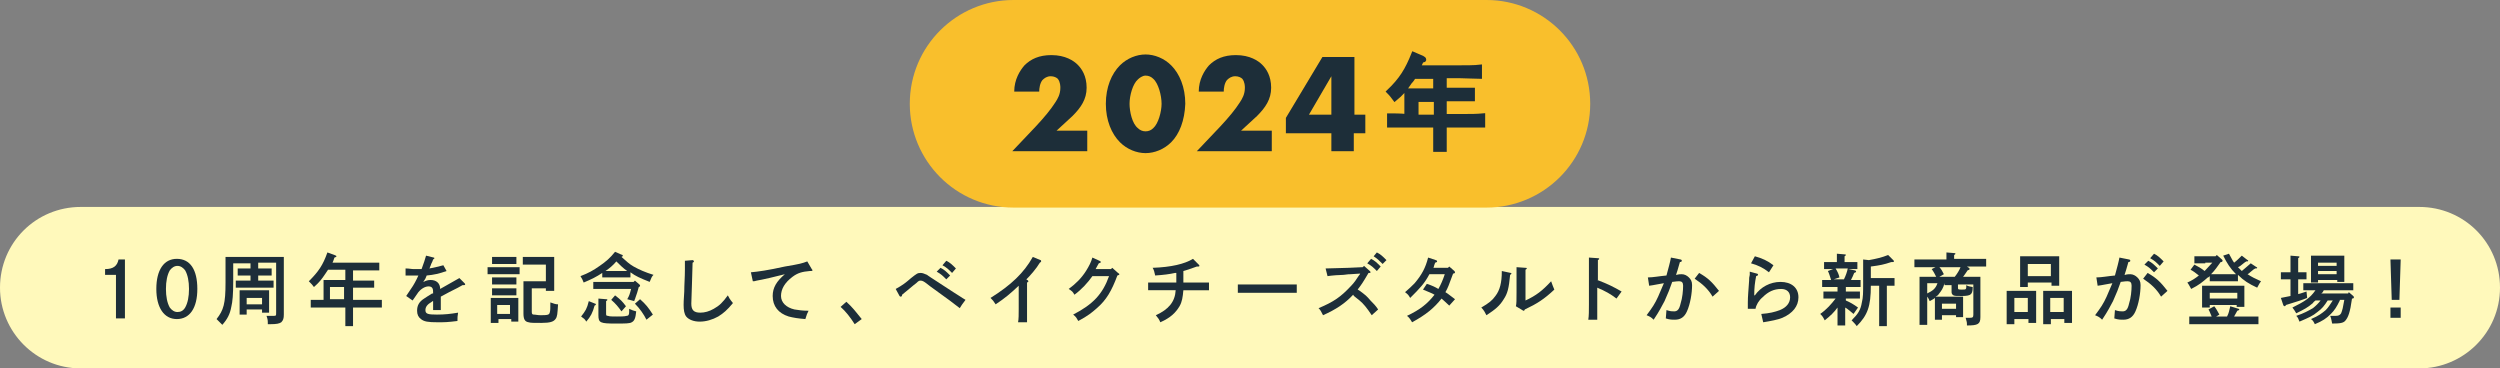 <?xml version="1.0" encoding="utf-8"?>
<!-- Generator: Adobe Illustrator 27.8.1, SVG Export Plug-In . SVG Version: 6.00 Build 0)  -->
<svg version="1.1" id="レイヤー_1" xmlns="http://www.w3.org/2000/svg" xmlns:xlink="http://www.w3.org/1999/xlink" x="0px"
	 y="0px" viewBox="0 0 390.2 57.5" style="enable-background:new 0 0 390.2 57.5;" xml:space="preserve">
<rect x="0" y="0" width="390.2" height="57.5" fill="#808080" stroke="none"/>
<style type="text/css">
	.st0{fill:#FFF9BB;}
	.st1{fill:#1D2E39;}
	.st2{fill:#F9BF2C;}
	.st3{fill:#1D2E39;stroke:#1D2E39;stroke-width:0.611;stroke-miterlimit:10;}
</style>
<g>
	<path class="st0" d="M377.6,32.3h-365C5.6,32.3,0,37.9,0,44.9c0,6.9,5.6,12.6,12.6,12.6h365c6.9,0,12.6-5.6,12.6-12.6
		C390.2,37.9,384.6,32.3,377.6,32.3z"/>
	<g>
		<g>
			<path class="st1" d="M16.4,42c1.3,0,1.9-0.5,2.1-1.5h1v9.2h-1.4v-6.8h-1.7V42z"/>
			<path class="st1" d="M30.8,45.1c0,3-1.2,4.7-3.2,4.7c-2,0-3.2-1.8-3.2-4.7c0-3,1.2-4.7,3.2-4.7C29.7,40.4,30.8,42.1,30.8,45.1z
				 M26.5,42.2c-0.4,0.7-0.6,1.7-0.6,2.9c0,1.2,0.2,2.2,0.6,2.9c0.3,0.4,0.7,0.7,1.2,0.7c0.5,0,0.9-0.2,1.2-0.7
				c0.4-0.7,0.6-1.7,0.6-2.9c0-1.2-0.2-2.2-0.6-2.9c-0.3-0.4-0.7-0.7-1.2-0.7C27.2,41.5,26.8,41.8,26.5,42.2z"/>
			<path class="st1" d="M40.3,41.9h0.9c0.3,0,0.9,0,1.2,0V43c-0.3,0-0.9,0-1.2,0h-0.9v0.8h1.2c0.3,0,0.9,0,1.2,0v1.1
				c-0.3,0-0.9,0-1.2,0H38c-0.3,0-0.9,0-1.2,0v-1.1c0.3,0,0.8,0,1.2,0h1.1v-0.8h-0.8c-0.3,0-0.9,0-1.2,0v-1.1c0.3,0,0.8,0,1.2,0h0.8
				v-0.8h-2.7V44c0,1.9-0.1,3.1-0.3,3.9c-0.2,1.1-0.6,1.9-1.4,2.8l-0.2-0.2c-0.3-0.3-0.3-0.3-0.7-0.7c1.1-1.4,1.4-2.4,1.4-5.7V42
				c0-0.7,0-1.5,0-1.9c0.6,0,0.8,0,2,0h5.4c0.9,0,1.2,0,1.7,0c0,0.4,0,0.4,0,1.9v5.8c0,0.2,0,0.7,0,1.1v0.2c0,0.6-0.1,0.9-0.4,1.2
				c-0.3,0.2-0.7,0.3-1.7,0.3h-0.4c0-0.6,0-0.7-0.2-1.3c0.4,0,0.6,0,1,0c0.5,0,0.5,0,0.5-0.5v-7.8h-2.8V41.9z M38.5,49.1h-1.1
				c0-0.3,0-0.7,0-1.3v-1.4c0-0.4,0-0.9,0-1.1c0.4,0,0.8,0,1.3,0h2c0.5,0,0.9,0,1.3,0c0,0.2,0,0.7,0,1.1v1.2c0,0.6,0,1,0,1.2h-1.1
				v-0.5h-2.4V49.1z M40.9,47.5v-1h-2.4v1H40.9z"/>
			<path class="st1" d="M53.8,42.1h-2.6c-0.1,0.2-0.3,0.4-0.4,0.6c-0.6,0.9-1,1.4-1.8,2.1c-0.2-0.3-0.4-0.5-0.8-0.9
				c1.5-1.5,2.2-2.5,2.9-4.5l1.1,0.4c0.2,0.1,0.3,0.1,0.3,0.2c0,0.1,0,0.1-0.3,0.2c-0.1,0.3-0.2,0.6-0.3,0.8h4.9c0.7,0,1.8,0,2.4,0
				v1.2c-0.6,0-1.7,0-2.4,0h-1.7v1.6h1.9c0.4,0,1.1,0,1.4,0v1.1c-0.4,0-1,0-1.4,0h-1.9v1.9h2.1c1,0,1.6,0,2.4,0v1.2
				c-0.6,0-1.7,0-2.4,0h-2.1v0.4c0,1.1,0,1.9,0,2.5h-1.2c0-0.5,0-1.4,0-2.5v-0.4h-3c-0.7,0-1.7,0-2.4,0v-1.2c0.5,0,1.4,0,2,0v-2
				c0-0.9,0-0.9,0-1.1c0.3,0,0.3,0,1.4,0h2V42.1z M51.5,44.8v1.9h2.2v-1.9H51.5z"/>
			<path class="st1" d="M69.7,42.3c-1.1,0.4-2,0.6-3.1,0.7c-0.2,0.5-0.2,0.5-0.4,0.8c-0.1,0.1-0.1,0.1-0.1,0.2
				c0.4-0.2,0.7-0.3,1.1-0.3c0.9,0,1.5,0.5,1.5,1.4c2.1-1.2,2.1-1.2,3-1.7l0.8,0.8c0.1,0.1,0.1,0.1,0.1,0.2c0,0.1-0.1,0.1-0.2,0.1
				c-0.1,0-0.1,0-0.2,0c-0.7,0.4-0.7,0.4-2.1,1.1c-0.4,0.2-1.1,0.6-1.3,0.7v2.1h-1.2V47c-0.1,0-0.1,0-0.2,0.1c-0.7,0.4-1,0.8-1,1.3
				c0,0.6,0.4,0.7,1.8,0.7c1.2,0,2.1-0.1,3.3-0.3c-0.1,0.6-0.1,0.7-0.1,1.3c-1.6,0.2-2,0.2-3.1,0.2c-1.5,0-2.1-0.1-2.6-0.5
				c-0.4-0.3-0.6-0.7-0.6-1.3c0-0.8,0.3-1.4,1.1-1.9c0.4-0.3,0.5-0.3,1.1-0.7c0.1-0.1,0.2-0.1,0.3-0.1v-0.1c0-0.3,0-0.5-0.1-0.7
				c-0.1-0.2-0.3-0.3-0.6-0.3c-0.5,0-1.1,0.3-1.6,0.9c-0.2,0.3-0.5,0.7-0.9,1.3l-1-0.7c0.2-0.3,0.2-0.3,0.8-1.2
				c0.3-0.4,0.8-1.3,1.1-2c-0.2,0-0.4,0-0.7,0c-0.5,0-0.7,0-1.3,0l0-1.1c0.6,0,0.9,0.1,1.3,0.1c0.2,0,0.8,0,1.2,0
				c0.3-0.8,0.6-1.7,0.7-2.1l1.2,0.3c0.1,0,0.1,0.1,0.1,0.1c0,0.1-0.1,0.1-0.2,0.2c-0.1,0.3-0.1,0.3-0.3,0.7
				c-0.1,0.3-0.1,0.3-0.2,0.5c0,0.1,0,0.1-0.1,0.2c0.7-0.1,1.4-0.3,2.2-0.5L69.7,42.3z"/>
			<path class="st1" d="M81.1,42.8c-0.3,0-0.6,0-1,0h-3c-0.3,0-0.7,0-1,0v-1.1c0.3,0,0.7,0,1,0h3c0.3,0,0.7,0,1,0V42.8z M77.7,50.4
				h-1.1c0-0.3,0-0.7,0-1.3v-1.5c0-0.4,0-0.8,0-1.1c0.3,0,0.5,0,0.9,0h2.5c0.3,0,0.6,0,0.9,0c0,0.2,0,0.7,0,1.1V49c0,0.6,0,1,0,1.2
				h-1.1v-0.4h-2V50.4z M80.6,41.2c-0.2,0-0.5,0-0.7,0h-2.4c-0.2,0-0.5,0-0.7,0v-1.1l0.7,0h2.4l0.7,0V41.2z M80.6,44.4
				c-0.2,0-0.5,0-0.7,0h-2.4c-0.2,0-0.5,0-0.7,0v-1.1l0.7,0h2.4l0.7,0V44.4z M79.9,46.1h-2.4l-0.7,0V45l0.7,0h2.4l0.7,0v1.1
				L79.9,46.1z M79.6,47.6h-2v1.4h2V47.6z M85.3,41.3H83c-0.4,0-1.1,0-1.4,0v-1.2c0.4,0,1,0,1.4,0h2.1c1.1,0,1.1,0,1.4,0
				c0,0.2,0,0.2,0,1v3.1c0,0.4,0,0.6,0,1.2h-1.3V45h-2.2v3.7c0,0.3,0.1,0.4,0.3,0.4c0.3,0,0.6,0.1,1.1,0.1c1.2,0,1.3-0.1,1.4-0.4
				c0.1-0.3,0.1-0.7,0.1-1.6c0.6,0.2,0.8,0.3,1.2,0.3c-0.1,1.5-0.1,1.9-0.4,2.3c-0.3,0.4-0.8,0.6-2.2,0.6c-1.2,0-1.7,0-2-0.1
				c-0.6-0.1-0.8-0.5-0.8-1.4v-3.9c0-0.9,0-0.9,0-1.1c0.3,0,0.3,0,1.4,0h2.1V41.3z"/>
			<path class="st1" d="M96.9,39.7c0.3,0.1,0.3,0.1,0.3,0.2c0,0.1,0,0.1-0.2,0.2c0.8,0.7,1.2,1.1,1.9,1.5c0.9,0.5,1.8,0.9,3.1,1.3
				c-0.3,0.3-0.3,0.4-0.6,1.1c-1.5-0.6-2.2-0.9-3-1.5v0.8c-0.3,0-0.6,0-0.9,0h-2.5c-0.3,0-0.7,0-1,0v-0.7c-0.9,0.6-1.7,1-2.9,1.5
				c-0.1-0.3-0.3-0.7-0.5-1c1.3-0.5,2-0.9,3-1.6c1-0.7,1.6-1.2,2.4-2.2L96.9,39.7z M92.9,47.4c0.1,0,0.1,0.1,0.1,0.1
				c0,0.1,0,0.1-0.2,0.2c-0.3,1.1-0.6,1.7-1.3,2.5c-0.2-0.4-0.4-0.5-0.8-0.8c0.7-0.9,0.9-1.2,1.2-2.4L92.9,47.4z M94.3,45.1
				c-0.5,0-1.2,0-1.7,0V44c0.4,0,1.2,0,1.7,0h4.6l0.2-0.2l0.7,0.6c0.1,0.1,0.1,0.1,0.1,0.2c0,0.1,0,0.1-0.2,0.2l0,0
				c-0.2,0.7-0.3,1.1-0.5,1.6c-0.1,0.4-0.2,0.4-0.2,0.6l-1.1-0.3c0.3-0.5,0.4-0.8,0.6-1.6H94.3z M94.6,48.9c0,0.3,0,0.4,0.3,0.4
				c0.2,0.1,0.7,0.1,1.4,0.1c0.5,0,1.2,0,1.5-0.1c0.3,0,0.4-0.2,0.4-0.6c0-0.3,0-0.3,0-0.5c0.4,0.2,0.7,0.3,1.1,0.4
				c-0.1,1.1-0.3,1.5-0.7,1.7c-0.3,0.2-1,0.2-2.5,0.2c-2.4,0-2.7-0.1-2.7-1.3v-1.5c0-0.8,0-0.8,0-1.1l1.2,0.1c0.1,0,0.2,0,0.2,0.1
				s-0.1,0.1-0.2,0.2V48.9z M97.4,42.3c0.1,0,0.3,0,0.5,0c-0.6-0.4-1.2-1-1.7-1.5c-0.5,0.6-1.1,1.1-1.7,1.5H97.4z M96,46.1
				c0.9,0.7,1.1,0.9,1.7,1.7L97,48.6c-0.5-0.7-0.9-1.2-1.6-1.8L96,46.1z M99.9,46.7c0.9,0.8,1.3,1.3,2,2.4l-1,0.8
				c-0.4-0.8-1-1.7-1.8-2.5L99.9,46.7z"/>
			<path class="st1" d="M108.1,40.6c0.1,0,0.2,0.1,0.2,0.2c0,0.1,0,0.1-0.2,0.2c0,1-0.2,5.8-0.2,6.4c0,1,0.4,1.4,1.4,1.4
				c0.7,0,1.4-0.2,2.1-0.6c0.9-0.5,1.4-1,2.2-2.1c0.2,0.4,0.3,0.6,0.8,1.2c-0.9,1.1-1.5,1.6-2.3,2.1c-0.9,0.5-1.9,0.8-2.9,0.8
				c-0.9,0-1.7-0.3-2.1-0.8c-0.3-0.4-0.4-1-0.4-1.8c0-0.3,0-0.6,0.1-2.1c0-1.1,0.1-2.2,0.1-3.4c0-0.5,0-1,0-1.4L108.1,40.6z"/>
			<path class="st1" d="M126.7,42c0.1,0.1,0.1,0.1,0.1,0.2c0,0.1,0,0.1-0.4,0.1c-1.2,0.1-1.9,0.3-2.7,0.9c-1.2,0.9-1.8,1.9-1.8,3
				c0,1,0.8,1.8,2.1,2.1c0.7,0.1,1.2,0.2,2.2,0.2c-0.2,0.4-0.3,0.6-0.5,1.3c-1.2-0.1-1.8-0.2-2.6-0.4c-1.6-0.5-2.5-1.6-2.5-3.2
				c0-1.3,0.6-2.3,1.9-3.4c-1.1,0.3-3.7,0.9-4.4,1c-0.3,0.1-0.4,0.1-0.6,0.1l-0.3-1.4c1.1-0.1,2.6-0.3,5.3-0.9
				c2.4-0.4,2.7-0.5,3.5-0.8L126.7,42z"/>
			<path class="st1" d="M132.1,47.1c1,0.9,1.5,1.6,2.4,2.7l-1.1,0.8c-0.7-1.1-1.4-2-2.2-2.7L132.1,47.1z"/>
			<path class="st1" d="M139.8,45.1c1.1-0.6,1.6-1,2.4-1.7c0.9-0.7,1-0.8,1.5-0.8c0.3,0,0.5,0.1,1,0.3c0.1,0.1,0.1,0.1,4.1,2.7
				c1,0.6,1.2,0.8,1.9,1.2c-0.6,0.8-0.6,0.8-0.9,1.3c-0.9-0.7-1.8-1.4-4.6-3.4c-1-0.8-1.2-0.9-1.5-0.9c-0.2,0-0.3,0-0.7,0.4
				c-0.3,0.2-1.8,1.5-2.2,1.8c0,0.2-0.1,0.3-0.2,0.3c-0.1,0-0.1,0-0.2-0.1L139.8,45.1z M146.8,41.8c0.6,0.3,0.9,0.6,1.5,1.2
				l-0.6,0.6c-0.6-0.6-0.8-0.8-1.5-1.2L146.8,41.8z M147.7,40.7c0.6,0.3,0.9,0.6,1.5,1.2l-0.6,0.7c-0.6-0.6-0.8-0.8-1.5-1.2
				L147.7,40.7z"/>
			<path class="st1" d="M160.3,43.7c0.1,0,0.2,0.1,0.2,0.2s0,0.1-0.2,0.2c0,0.7,0,1.3,0,1.7v2.4c0,0.9,0,1.5,0,2.1h-1.4
				c0.1-0.5,0.1-1.2,0.1-2.1v-2.1c0-0.4,0-0.7,0-1.5c-1.4,1.3-2.1,1.9-3.6,2.9c-0.4-0.6-0.4-0.6-0.8-1c3.2-2,5.2-3.9,6.6-6.4
				l1.2,0.5c0.1,0,0.1,0.1,0.1,0.2c0,0.1-0.1,0.1-0.2,0.2c-0.6,1-1.5,2-2.1,2.6L160.3,43.7z"/>
			<path class="st1" d="M171.6,40.7c0.2,0.1,0.2,0.1,0.2,0.2c0,0.1,0,0.1-0.3,0.2c-0.1,0.2-0.3,0.5-0.5,0.9h2.4l0.2-0.2l0.9,0.8
				c0.1,0.1,0.2,0.1,0.2,0.2c0,0.1,0,0.1-0.3,0.2c-0.9,2.4-1.7,3.8-3.2,5.1c-0.8,0.7-1.4,1.2-2.9,2c-0.3-0.5-0.3-0.6-0.8-1
				c3.1-1.6,4.6-3.2,5.6-6h-2.6c-0.7,1-1.7,2.1-2.8,2.9c-0.3-0.5-0.3-0.5-0.9-0.9c1.1-0.8,2-1.7,2.7-2.8c0.5-0.8,0.8-1.4,1-2.1
				L171.6,40.7z"/>
			<path class="st1" d="M183.4,42.6c-0.9,0.2-1.7,0.3-3.1,0.4c-0.1-0.5-0.2-0.9-0.4-1.2c2.9-0.1,5-0.6,6.3-1.4l0.9,0.9
				c0.1,0.1,0.1,0.1,0.1,0.2c0,0.1-0.1,0.1-0.2,0.1l-0.2,0c-1.1,0.4-1.7,0.6-2.1,0.7v1.8h2.3c0.5,0,1.3,0,1.7,0v1.2
				c-0.4,0-1.2,0-1.7,0h-2.3c-0.1,1.1-0.2,1.8-0.6,2.5c-0.6,1-1.4,1.8-3,2.5c-0.2-0.5-0.3-0.6-0.7-1.1c2-0.9,3-2.1,3.1-3.9h-2.6
				c-0.5,0-1.2,0-1.7,0v-1.2c0.5,0,1.1,0,1.7,0h2.7V42.6z"/>
			<path class="st1" d="M202.4,45.7c-0.6,0-1.5,0-2.1,0h-5c-0.6,0-1.6,0-2.1,0v-1.3c0.5,0,1.5,0,2.1,0h5c0.7,0,1.6,0,2.1,0V45.7z"/>
			<path class="st1" d="M206.9,41.9c1,0,2.7-0.1,3.6-0.1l2.2-0.1l0.2-0.2l0.9,0.8c0.1,0.1,0.1,0.1,0.1,0.2c0,0.1,0,0.1-0.1,0.1
				l-0.2,0c-1,1.7-1.1,1.8-1.7,2.6c0.1,0,0.1,0.1,0.2,0.1c1.1,0.8,1.2,0.9,1.8,1.6c0.5,0.5,0.8,0.8,1.2,1.4l-1,0.9
				c-0.8-1.2-1.3-1.8-1.9-2.3c-0.9-0.7-0.9-0.7-1-0.9c-1.3,1.4-2.7,2.3-4.7,3.2c-0.3-0.6-0.4-0.8-0.7-1.1c2.4-1,3.5-1.8,5-3.4
				c0.6-0.6,0.9-1.1,1.3-1.7c0.1-0.1,0.1-0.1,0.2-0.3l-1.5,0.1c-0.1,0-0.5,0-1.1,0.1c-0.6,0-1.9,0.1-2.5,0.2L206.9,41.9z M214,40.4
				c0.6,0.3,0.9,0.6,1.5,1.2l-0.6,0.7c-0.6-0.6-0.8-0.8-1.5-1.2L214,40.4z M214.9,39.4c0.6,0.3,0.9,0.6,1.5,1.2l-0.6,0.6
				c-0.6-0.6-0.8-0.8-1.4-1.2L214.9,39.4z"/>
			<path class="st1" d="M227,42.3c0.1,0.1,0.1,0.2,0.1,0.2c0,0.1-0.1,0.2-0.3,0.2c-0.7,1.9-0.8,2.2-1.2,2.9c0.5,0.3,0.8,0.6,1.5,1.1
				l-0.9,1c-0.6-0.6-0.9-0.8-1.2-1.1c-1.2,1.5-2.4,2.5-4.6,3.7c-0.3-0.5-0.5-0.8-0.8-1c2.1-1,3.2-1.9,4.3-3.3
				c-0.5-0.3-0.9-0.4-1.8-0.8l0.6-0.9c0.9,0.3,1.3,0.5,1.8,0.8c0.4-0.7,0.7-1.4,1-2.3h-2.4c-0.8,1.5-1.5,2.2-3,3.7
				c-0.3-0.5-0.3-0.5-0.8-0.9c0.7-0.6,1-0.9,1.5-1.4c1.1-1.3,1.7-2.4,2.1-4l1.2,0.4c0.1,0,0.2,0.1,0.2,0.2c0,0.1,0,0.1-0.3,0.2
				c-0.1,0.3-0.2,0.5-0.2,0.6c0,0.1,0,0.1-0.1,0.2h2.3l0.2-0.2L227,42.3z"/>
			<path class="st1" d="M235.8,42.6c0.1,0,0.1,0.1,0.1,0.1c0,0.1-0.1,0.1-0.2,0.2c-0.2,2.1-0.4,2.9-1,3.8c-0.6,1-1.3,1.6-2.7,2.5
				c-0.2-0.4-0.4-0.8-0.8-1.2c1.2-0.7,1.7-1.1,2.2-1.8c0.7-0.9,1-2.1,1-3.8v-0.1L235.8,42.6z M236.6,47.8c0.1-0.4,0.1-0.9,0.1-2.2
				v-2.1c0-0.9,0-1.4,0-1.8l1.4,0.1c0.1,0,0.2,0,0.2,0.1c0,0.1-0.1,0.1-0.2,0.2c0,0.2,0,0.2,0,1.4v3.4c1.7-0.8,2.6-1.5,4-3
				c0.2,0.6,0.3,0.8,0.5,1.3c-1.6,1.5-2.7,2.2-4.6,3.1c-0.1,0.2-0.1,0.2-0.2,0.2c0,0-0.1,0-0.2-0.1L236.6,47.8z"/>
			<path class="st1" d="M249.3,43.7c1.6,0.6,2.6,1.1,3.8,1.8l-0.8,1.1c-0.9-0.7-1.8-1.2-3-1.7v2.6c0,1.1,0,1.8,0,2.4h-1.4
				c0.1-0.6,0.1-1.4,0.1-2.4v-4.8c0-1.4,0-2.1,0-2.5l1.4,0.1c0.1,0,0.2,0,0.2,0.1c0,0.1-0.1,0.1-0.2,0.2c0,0.8,0,0.9,0,2.1V43.7z"/>
			<path class="st1" d="M262.3,40.5c0.1,0,0.2,0.1,0.2,0.2c0,0.1-0.1,0.2-0.3,0.2c-0.4,1.4-0.4,1.4-0.6,2c0,0,0.1,0,0.1,0
				c0.3-0.1,0.6-0.1,0.8-0.1c0.4,0,0.8,0.2,1.1,0.5c0.3,0.3,0.5,0.6,0.5,1.2c0,1.3-0.3,3-0.8,4.1c-0.4,0.9-1,1.3-1.9,1.3
				c-0.4,0-0.8,0-1.4-0.2c0-0.3,0.1-1,0.1-1.3c0.6,0.2,0.9,0.2,1.2,0.2c0.5,0,0.8-0.3,1-1.2c0.3-0.9,0.4-2.1,0.4-2.8
				c0-0.5-0.2-0.7-0.6-0.7c-0.2,0-0.4,0-1.1,0.1c-0.3,0.9-0.7,1.9-1.2,3c-0.5,0.9-0.7,1.4-1.7,2.9c-0.4-0.4-0.6-0.5-1.1-0.7
				c0.9-1.2,1.3-1.8,1.8-2.9c0.2-0.5,0.7-1.6,0.9-2.1c-0.7,0.1-1.5,0.3-2.3,0.4l-0.2-1.3c0.8,0,1.8-0.2,2.9-0.3
				c0.3-1.1,0.6-2.2,0.7-2.8L262.3,40.5z M265.2,42.6c1.4,0.8,2,1.4,3.1,2.8l-1,0.9c-0.7-1.2-1.6-2-2.8-2.8L265.2,42.6z"/>
			<path class="st1" d="M274.2,42.7c0.1,0,0.2,0.1,0.2,0.2s-0.1,0.1-0.3,0.2c-0.2,1-0.3,1.8-0.3,3h0.1c0.9-1.3,2.4-2.1,4-2.1
				c1.7,0,2.8,0.9,2.8,2.4c0,1.4-0.9,2.5-2.5,3.2c-0.7,0.3-1.8,0.5-3,0.7c-0.1-0.4-0.2-0.9-0.3-1.3c1.3-0.1,2.1-0.3,2.9-0.6
				c1-0.4,1.6-1.1,1.6-2c0-0.8-0.5-1.3-1.4-1.3c-1.1,0-2,0.4-2.9,1.3c-0.6,0.5-1,1.2-1.1,1.8l-1.2,0c0-0.6,0-0.7,0-1
				c0-0.9,0.1-1.9,0.2-3.4c0-0.4,0-0.5,0.1-0.9c0-0.2,0-0.2,0-0.5L274.2,42.7z M273.9,40c1.1,0.3,2,0.7,2.9,1.4l-0.7,1.1
				c-0.9-0.7-1.7-1.1-2.8-1.4L273.9,40z"/>
			<path class="st1" d="M289.5,42.2c0.1,0,0.2,0.1,0.2,0.2c0,0.1-0.1,0.1-0.3,0.2c-0.1,0.3-0.3,0.7-0.5,1.1h0.1c0.5,0,1.1,0,1.4,0
				v1.1c-0.4,0-1,0-1.4,0h-0.9v0.7h0.8c0.5,0,1.1,0,1.4,0v1.1c-0.4,0-1,0-1.4,0h-0.8v0.3c0.7,0.3,1.2,0.6,1.9,1.1l-0.7,1
				c-0.5-0.4-0.8-0.7-1.3-1v0c0,1.2,0,2.2,0,2.8h-1.2c0-0.6,0-1.6,0-2.8c-0.5,0.7-1.1,1.3-2,2c-0.3-0.6-0.4-0.7-0.7-1
				c1-0.7,1.7-1.5,2.4-2.4h-0.5c-0.4,0-1.1,0-1.4,0v-1.1c0.4,0,1,0,1.4,0h0.8v-0.7h-1c-0.4,0-1.1,0-1.4,0v-1.1c0.4,0,1,0,1.4,0h0
				c-0.2-0.6-0.3-1-0.5-1.4l0.8-0.3c-0.4,0-1.1,0-1.4,0v-1.1c0.4,0,1,0,1.4,0h0.6v-0.5c0-0.3,0-0.6,0-0.8l1.2,0.1
				c0.1,0,0.2,0,0.2,0.1s-0.1,0.1-0.2,0.2v0.9h0.6c0.5,0,1.1,0,1.4,0v1.1c-0.3,0-1,0-1.4,0L289.5,42.2z M286.5,41.9
				c0.3,0.5,0.5,0.9,0.6,1.4l-0.9,0.3h1.6c0.3-0.6,0.5-1.2,0.6-1.7H286.5z M291.7,40.6c1.1-0.2,2-0.4,3-0.8l0.8,0.8
				c0.1,0.1,0.1,0.1,0.1,0.2c0,0.1-0.1,0.1-0.2,0.1c0,0-0.1,0-0.2,0c-1.2,0.4-1.7,0.5-3.2,0.7v1.8h2.5c0.3,0,0.9,0,1.2,0v1.2
				c-0.3,0-0.8,0-1.2,0v3.8c0,1.1,0,1.9,0,2.5h-1.2c0-0.5,0-1.4,0-2.5v-3.8H292v0c0,3.2-0.5,4.6-2.2,6.3c-0.2-0.3-0.5-0.6-0.8-0.9
				c1-1,1.4-1.6,1.6-2.8c0.2-0.8,0.2-1.5,0.2-3c0-1.2,0-1.2,0-3.7L291.7,40.6z"/>
			<path class="st1" d="M303.5,44.2c-0.2,0.8-0.5,1.2-0.9,1.7c-0.1,0.2-0.3,0.3-0.5,0.4c0.2,0,0.4,0,0.7,0h2.7c0.4,0,0.6,0,0.9,0
				c0,0.2,0,0.7,0,1.1v0.9c0,0.6,0,1,0,1.2h-1.1v-0.3h-2.2v0.7H302c0-0.3,0-0.7,0-1.3v-1.2c0-0.3,0-0.7,0-0.9
				c-0.2,0.2-0.5,0.3-0.8,0.5c-0.1-0.1-0.1-0.2-0.1-0.2c-0.1-0.2-0.2-0.4-0.3-0.5v1.6c0,2.3,0,2.3,0,2.8h-1.2c0-0.5,0-1.6,0-2.3
				v-2.9c0-2,0-2,0-2.3c0.6,0,1.6,0,2.4,0h0.2c-0.2-0.4-0.4-0.8-0.7-1.2l0.6-0.3h-0.9c-0.7,0-1.7,0-2.4,0v-1.2c0.6,0,1.7,0,2.4,0
				h2.6v-0.3c0-0.3,0-0.6,0-0.8l1.2,0.1c0.1,0,0.2,0,0.2,0.1s-0.1,0.1-0.2,0.2v0.6h2.6c0.8,0,1.8,0,2.4,0v1.2c-0.6,0-1.7,0-2.4,0
				H307l0.3,0.2c0.1,0,0.1,0.1,0.1,0.2c0,0.1,0,0.1-0.3,0.2c-0.2,0.3-0.6,0.9-0.7,1h0.3c0.8,0,1.8,0,2.4,0c0,0.4,0,0.4,0,2.3v2.7
				c0,0.2,0,0.7,0,1.1v0.2c0,1.1-0.4,1.3-2.1,1.3c0-0.5,0-0.5-0.2-1.2c0.3,0,0.5,0,0.7,0c0.4,0,0.5-0.1,0.5-0.5v-4.7h-2.4v0.4
				c0,0.4,0,0.4,0.6,0.4c0.7,0,0.7,0,0.7-0.7c0.3,0.2,0.5,0.2,1,0.3c0,0.7-0.1,1-0.4,1.2c-0.2,0.1-0.5,0.2-1.3,0.2
				c-0.8,0-1.1,0-1.3-0.1c-0.2-0.1-0.3-0.3-0.3-0.5v-1.1H303.5z M300.8,44.2v1.6c0.8-0.4,1.3-0.7,1.6-1.6H300.8z M305.1,43.2
				c0.4-0.5,0.7-1,0.9-1.5h-3.3c0.3,0.3,0.5,0.7,0.7,1.1l-0.7,0.4H305.1z M305.3,47.4h-2.2v0.8h2.2V47.4z"/>
			<path class="st1" d="M314.4,49.8v0.8h-1.2c0-0.3,0-0.7,0-1.3v-2.8c0-0.4,0-0.8,0-1.1c0.3,0,0.5,0,0.9,0h2.8c0.4,0,0.6,0,0.9,0
				c0,0.2,0,0.7,0,1.1v2.7c0,0.6,0,1,0,1.2h-1.2v-0.6H314.4z M316.5,46.5h-2.1v2.2h2.1V46.5z M316.5,44.2v0.6h-1.2
				c0-0.3,0-0.7,0-1.3v-2.4c0-0.4,0-0.9,0-1.1c0.3,0,0.5,0,0.9,0h4.3c0.4,0,0.6,0,0.9,0c0,0.2,0,0.7,0,1.1v2.3c0,0.6,0,1,0,1.2h-1.2
				v-0.5H316.5z M320.1,41.2h-3.6v1.9h3.6V41.2z M320.1,49.8v0.8h-1.2c0-0.3,0-0.7,0-1.3v-2.8c0-0.4,0-0.8,0-1.1c0.3,0,0.5,0,0.9,0
				h2.7c0.3,0,0.6,0,0.9,0c0,0.2,0,0.7,0,1.1v2.7c0,0.6,0,1,0,1.2h-1.2v-0.6H320.1z M322.1,46.5h-2.1v2.2h2.1V46.5z"/>
			<path class="st1" d="M332.3,40.5c0.1,0,0.2,0.1,0.2,0.2c0,0.1-0.1,0.2-0.3,0.2c-0.4,1.4-0.4,1.4-0.6,2c0,0,0.1,0,0.1,0
				c0.3-0.1,0.6-0.1,0.8-0.1c0.4,0,0.8,0.2,1.1,0.5c0.3,0.3,0.5,0.6,0.5,1.2c0,1.3-0.3,3-0.8,4.1c-0.4,0.9-1,1.3-1.9,1.3
				c-0.4,0-0.8,0-1.4-0.2c0-0.3,0.1-1,0.1-1.3c0.6,0.2,0.9,0.2,1.2,0.2c0.5,0,0.8-0.3,1-1.2c0.3-0.9,0.4-2.1,0.4-2.8
				c0-0.5-0.2-0.7-0.6-0.7c-0.2,0-0.4,0-1.1,0.1c-0.3,0.9-0.7,1.9-1.2,3c-0.5,0.9-0.7,1.4-1.7,2.9c-0.4-0.4-0.6-0.5-1.1-0.7
				c0.9-1.2,1.3-1.8,1.8-2.9c0.2-0.5,0.7-1.6,0.9-2.1c-0.7,0.1-1.5,0.3-2.3,0.4l-0.2-1.3c0.8,0,1.8-0.2,2.9-0.3
				c0.3-1.1,0.6-2.2,0.7-2.8L332.3,40.5z M335.2,42.6c1.4,0.8,2,1.4,3.1,2.8l-1,0.9c-0.7-1.2-1.6-2-2.8-2.8L335.2,42.6z M335.3,40.7
				c0.6,0.3,0.9,0.6,1.5,1.2l-0.6,0.6c-0.6-0.6-0.8-0.8-1.5-1.2L335.3,40.7z M336.2,39.6c0.6,0.3,0.9,0.6,1.5,1.2l-0.6,0.7
				c-0.6-0.6-0.8-0.8-1.5-1.2L336.2,39.6z"/>
			<path class="st1" d="M344.2,41.1c-0.5,0-1.2,0-1.7,0V40c0.4,0,1.2,0,1.7,0h1.6l0.2-0.2l0.8,0.7c0.1,0.1,0.1,0.1,0.1,0.2
				c0,0.1-0.1,0.2-0.2,0.2l-0.1,0c-0.5,0.7-0.9,1.3-1.5,1.9c0.2,0,0.4,0,0.6,0h2.5c0.2,0,0.5,0,0.8,0c-0.9-0.9-1.4-1.7-2-2.9
				l0.9-0.3c0.3,0.5,0.5,1,0.8,1.4c0.4-0.3,0.8-0.7,1.2-1.1l0.9,0.7c0.1,0,0.1,0.1,0.1,0.1c0,0.1-0.1,0.1-0.2,0.1h-0.1l-0.3,0.2
				c-0.5,0.4-0.7,0.6-1,0.7c0.2,0.2,0.3,0.3,0.5,0.5c0,0,0.1,0.1,0.1,0.1c0.5-0.4,0.8-0.7,1.4-1.2l0.9,0.6c0.1,0,0.1,0.1,0.1,0.1
				c0,0.1-0.1,0.1-0.3,0.1c-0.2,0.1-0.2,0.1-0.8,0.6c-0.1,0.1-0.2,0.2-0.4,0.3c0.6,0.4,1.2,0.7,2.1,1.1c-0.2,0.3-0.3,0.4-0.6,1
				c-1.3-0.6-2.1-1.1-3-2v1c-0.3,0-0.6,0-1,0h-2.5c-0.3,0-0.7,0-0.9,0v-0.8c-0.1,0.1-0.2,0.2-0.3,0.2c-0.8,0.7-1.4,1.2-2.6,1.8
				c-0.3-0.5-0.3-0.6-0.6-1c0.7-0.3,1.3-0.7,1.8-1.1c-0.5-0.4-0.9-0.7-1.3-0.9l0.6-0.8c0.6,0.3,1.1,0.6,1.6,1
				c0.4-0.4,0.8-0.9,1.2-1.3H344.2z M345.2,49.4c-0.2-0.4-0.3-0.8-0.5-1.1l0.9-0.5c0.4,0.5,0.5,0.8,0.8,1.3l-0.5,0.3h1.7
				c0.3-0.6,0.3-0.8,0.5-1.6l1.3,0.4c0.1,0,0.1,0.1,0.1,0.1c0,0.1,0,0.1-0.3,0.2c-0.2,0.3-0.3,0.6-0.5,0.9h1.4c0.8,0,1.8,0,2.4,0
				v1.2c-0.6,0-1.7,0-2.4,0h-6c-0.7,0-1.7,0-2.4,0v-1.2c0.6,0,1.7,0,2.4,0H345.2z M344.9,47.7c0,0.1,0,0.2,0,0.3h-1.2
				c0-0.3,0-0.7,0-1.3v-1c0-0.4,0-0.9,0-1.1c0.4,0,0.8,0,1.3,0h4c0.5,0,0.9,0,1.3,0c0,0.2,0,0.7,0,1.1v1c0,0.6,0,1,0,1.2h-1.2
				c0-0.1,0-0.2,0-0.3H344.9z M349.2,46.6v-0.9h-4.3v0.9H349.2z"/>
			<path class="st1" d="M357.5,43.6H357c-0.3,0-0.7,0-1,0v-1.1c0.3,0,0.7,0,1,0h0.5v-0.8c0-0.9,0-1.5,0-1.8l1.2,0.1
				c0.1,0,0.2,0,0.2,0.1c0,0.1-0.1,0.1-0.2,0.2c0,0.3,0,0.6,0,1.4v0.8h0.4c0.3,0,0.7,0,0.9,0v1.1c-0.3,0-0.6,0-0.9,0h-0.4v2.3
				c0.5-0.1,0.9-0.3,1.3-0.4l0.1,1c-0.7,0.3-1.7,0.6-3.3,1.1c-0.1,0.2-0.2,0.2-0.2,0.2c-0.1,0-0.1-0.1-0.2-0.1l-0.4-1.2
				c0.5-0.1,1-0.2,1.5-0.3V43.6z M365.2,46.9c-0.5,1-0.8,1.5-1.4,2.1c-0.7,0.7-1.3,1.1-2.5,1.6c-0.2-0.4-0.3-0.6-0.6-0.8
				c1.2-0.5,1.7-0.9,2.3-1.4c0.4-0.4,0.7-0.9,1.1-1.5h-0.8c-0.5,0.8-0.9,1.3-1.6,1.8c-0.7,0.6-1.4,0.9-2.8,1.5
				c-0.2-0.5-0.2-0.6-0.5-0.9c1.2-0.4,1.9-0.8,2.6-1.2c0.5-0.4,0.8-0.7,1.2-1.2h-0.8c-0.1,0.1-0.3,0.2-0.4,0.4
				c-0.8,0.7-1.4,1-2.6,1.6c-0.3-0.5-0.3-0.5-0.6-0.9c1.8-0.9,2.7-1.4,3.6-2.7h-0.5c-0.4,0-1.1,0-1.4,0v-1.1c0.4,0,1,0,1.4,0h5
				c0.5,0,1.1,0,1.4,0v1.1c-0.4,0-1,0-1.4,0h-3.2c-0.1,0.2-0.2,0.4-0.4,0.5h4.2l0.1-0.2l0.7,0.6c0,0,0.1,0.1,0.1,0.2
				c0,0.1-0.1,0.2-0.2,0.2l-0.1,0c-0.3,2.2-0.6,2.9-1,3.4c-0.3,0.4-0.8,0.5-2.1,0.5c-0.1-0.4-0.1-0.7-0.3-1.2c0.3,0,0.5,0,0.8,0
				c0.5,0,0.7-0.1,0.9-0.4c0.2-0.5,0.3-0.9,0.5-2.1H365.2z M361.8,43.8v0.3h-1.1c0-0.3,0-0.7,0-1.3v-1.8c0-0.4,0-0.8,0-1.1
				c0.3,0,0.5,0,0.9,0h3.4c0.3,0,0.6,0,0.9,0c0,0.2,0,0.7,0,1.1v1.8c0,0.6,0,1,0,1.2h-1.1v-0.3H361.8z M364.7,41h-2.9v0.5h2.9V41z
				 M364.7,42.3h-2.9v0.5h2.9V42.3z"/>
			<path class="st1" d="M374.7,48v1.6h-1.6V48H374.7z M374.7,40.5l-0.2,6.3h-1.2l-0.2-6.3H374.7z"/>
		</g>
	</g>
	<g>
		<path class="st2" d="M232,0h-73.8C149.3,0,142,7.2,142,16.2c0,8.9,7.2,16.2,16.2,16.2H232c8.9,0,16.2-7.2,16.2-16.2
			C248.2,7.2,240.9,0,232,0z"/>
		<g>
			<g>
				<path class="st1" d="M169.8,23.6H158l3.7-3.9c1.3-1.4,2.3-2.6,3-3.7c0.4-0.6,0.8-1.3,0.8-2.3c0-0.2,0-0.9-0.4-1.4
					c-0.2-0.2-0.6-0.4-1.1-0.4c-0.6,0-1,0.3-1.3,0.6c-0.4,0.5-0.5,1.3-0.5,1.8h-3.9c0-1.9,0.9-3.3,1.6-4.1c1-1,2.3-1.6,4.2-1.6
					c2.2,0,3.5,0.9,4.1,1.5c0.6,0.6,1.4,1.7,1.4,3.6c0,1.8-0.9,3.1-2.2,4.4l-2.5,2.3h4.8V23.6z"/>
				<path class="st1" d="M182.8,22.2c-1.1,1.1-2.6,1.7-4,1.7s-2.9-0.6-4-1.7c-1.3-1.3-2.2-3.4-2.2-6c0-2.6,0.9-4.7,2.2-6
					c1.1-1.1,2.6-1.7,4-1.7s2.9,0.6,4,1.7c1.3,1.3,2.2,3.4,2.2,6C184.9,18.8,184.1,20.9,182.8,22.2z M177.6,12.4
					c-0.8,0.7-1.3,2.5-1.3,3.8c0,1.2,0.4,3.1,1.3,3.8c0.3,0.3,0.7,0.5,1.2,0.5s0.9-0.2,1.2-0.5c0.8-0.7,1.3-2.6,1.3-3.8
					c0-1.3-0.5-3.2-1.3-3.9c-0.3-0.3-0.7-0.5-1.2-0.5S177.8,12.2,177.6,12.4z"/>
				<path class="st1" d="M198.6,23.6h-11.8l3.7-3.9c1.3-1.4,2.3-2.6,3-3.7c0.4-0.6,0.8-1.3,0.8-2.3c0-0.2,0-0.9-0.4-1.4
					c-0.2-0.2-0.6-0.4-1.1-0.4c-0.6,0-1,0.3-1.3,0.6c-0.4,0.5-0.5,1.3-0.5,1.8h-3.9c0-1.9,0.9-3.3,1.6-4.1c1-1,2.3-1.6,4.2-1.6
					c2.2,0,3.5,0.9,4.1,1.5c0.6,0.6,1.4,1.7,1.4,3.6c0,1.8-0.9,3.1-2.2,4.4l-2.5,2.3h4.8V23.6z"/>
				<path class="st1" d="M211.3,17.9h1.8v2.9h-1.8v2.8h-3.5v-2.8h-7.1v-2.4l5.7-9.5h5V17.9z M207.8,17.9v-6l-3.5,6H207.8z"/>
			</g>
		</g>
		<g>
			<g>
				<path class="st3" d="M224.1,12h-3.4c-0.2,0.3-0.3,0.5-0.6,0.8c-0.8,1.2-1.3,1.8-2.4,2.7c-0.3-0.4-0.5-0.7-1-1.2
					c2-1.9,2.9-3.4,3.9-5.9L222,9c0.2,0.1,0.3,0.2,0.3,0.3c0,0.1,0,0.1-0.4,0.2c-0.2,0.4-0.3,0.7-0.5,1h6.4c1,0,2.4,0,3.2-0.1v1.6
					c-0.8,0-2.2-0.1-3.2-0.1h-2.3v2.1h2.5c0.6,0,1.4,0,1.9,0v1.5c-0.5,0-1.4,0-1.9,0h-2.5v2.6h2.8c1.3,0,2.1,0,3.2-0.1v1.6
					c-0.8,0-2.2,0-3.2,0h-2.8v0.5c0,1.5,0,2.5,0,3.3H224c0-0.7,0-1.8,0-3.3v-0.5h-4c-0.9,0-2.3,0-3.2,0v-1.6c0.7,0,1.8,0,2.7,0.1
					v-2.6c0-1.1,0-1.1,0-1.4c0.4,0,0.4,0,1.9,0h2.6V12z M221.1,15.6v2.6h3v-2.6H221.1z"/>
			</g>
		</g>
	</g>
</g>
</svg>
